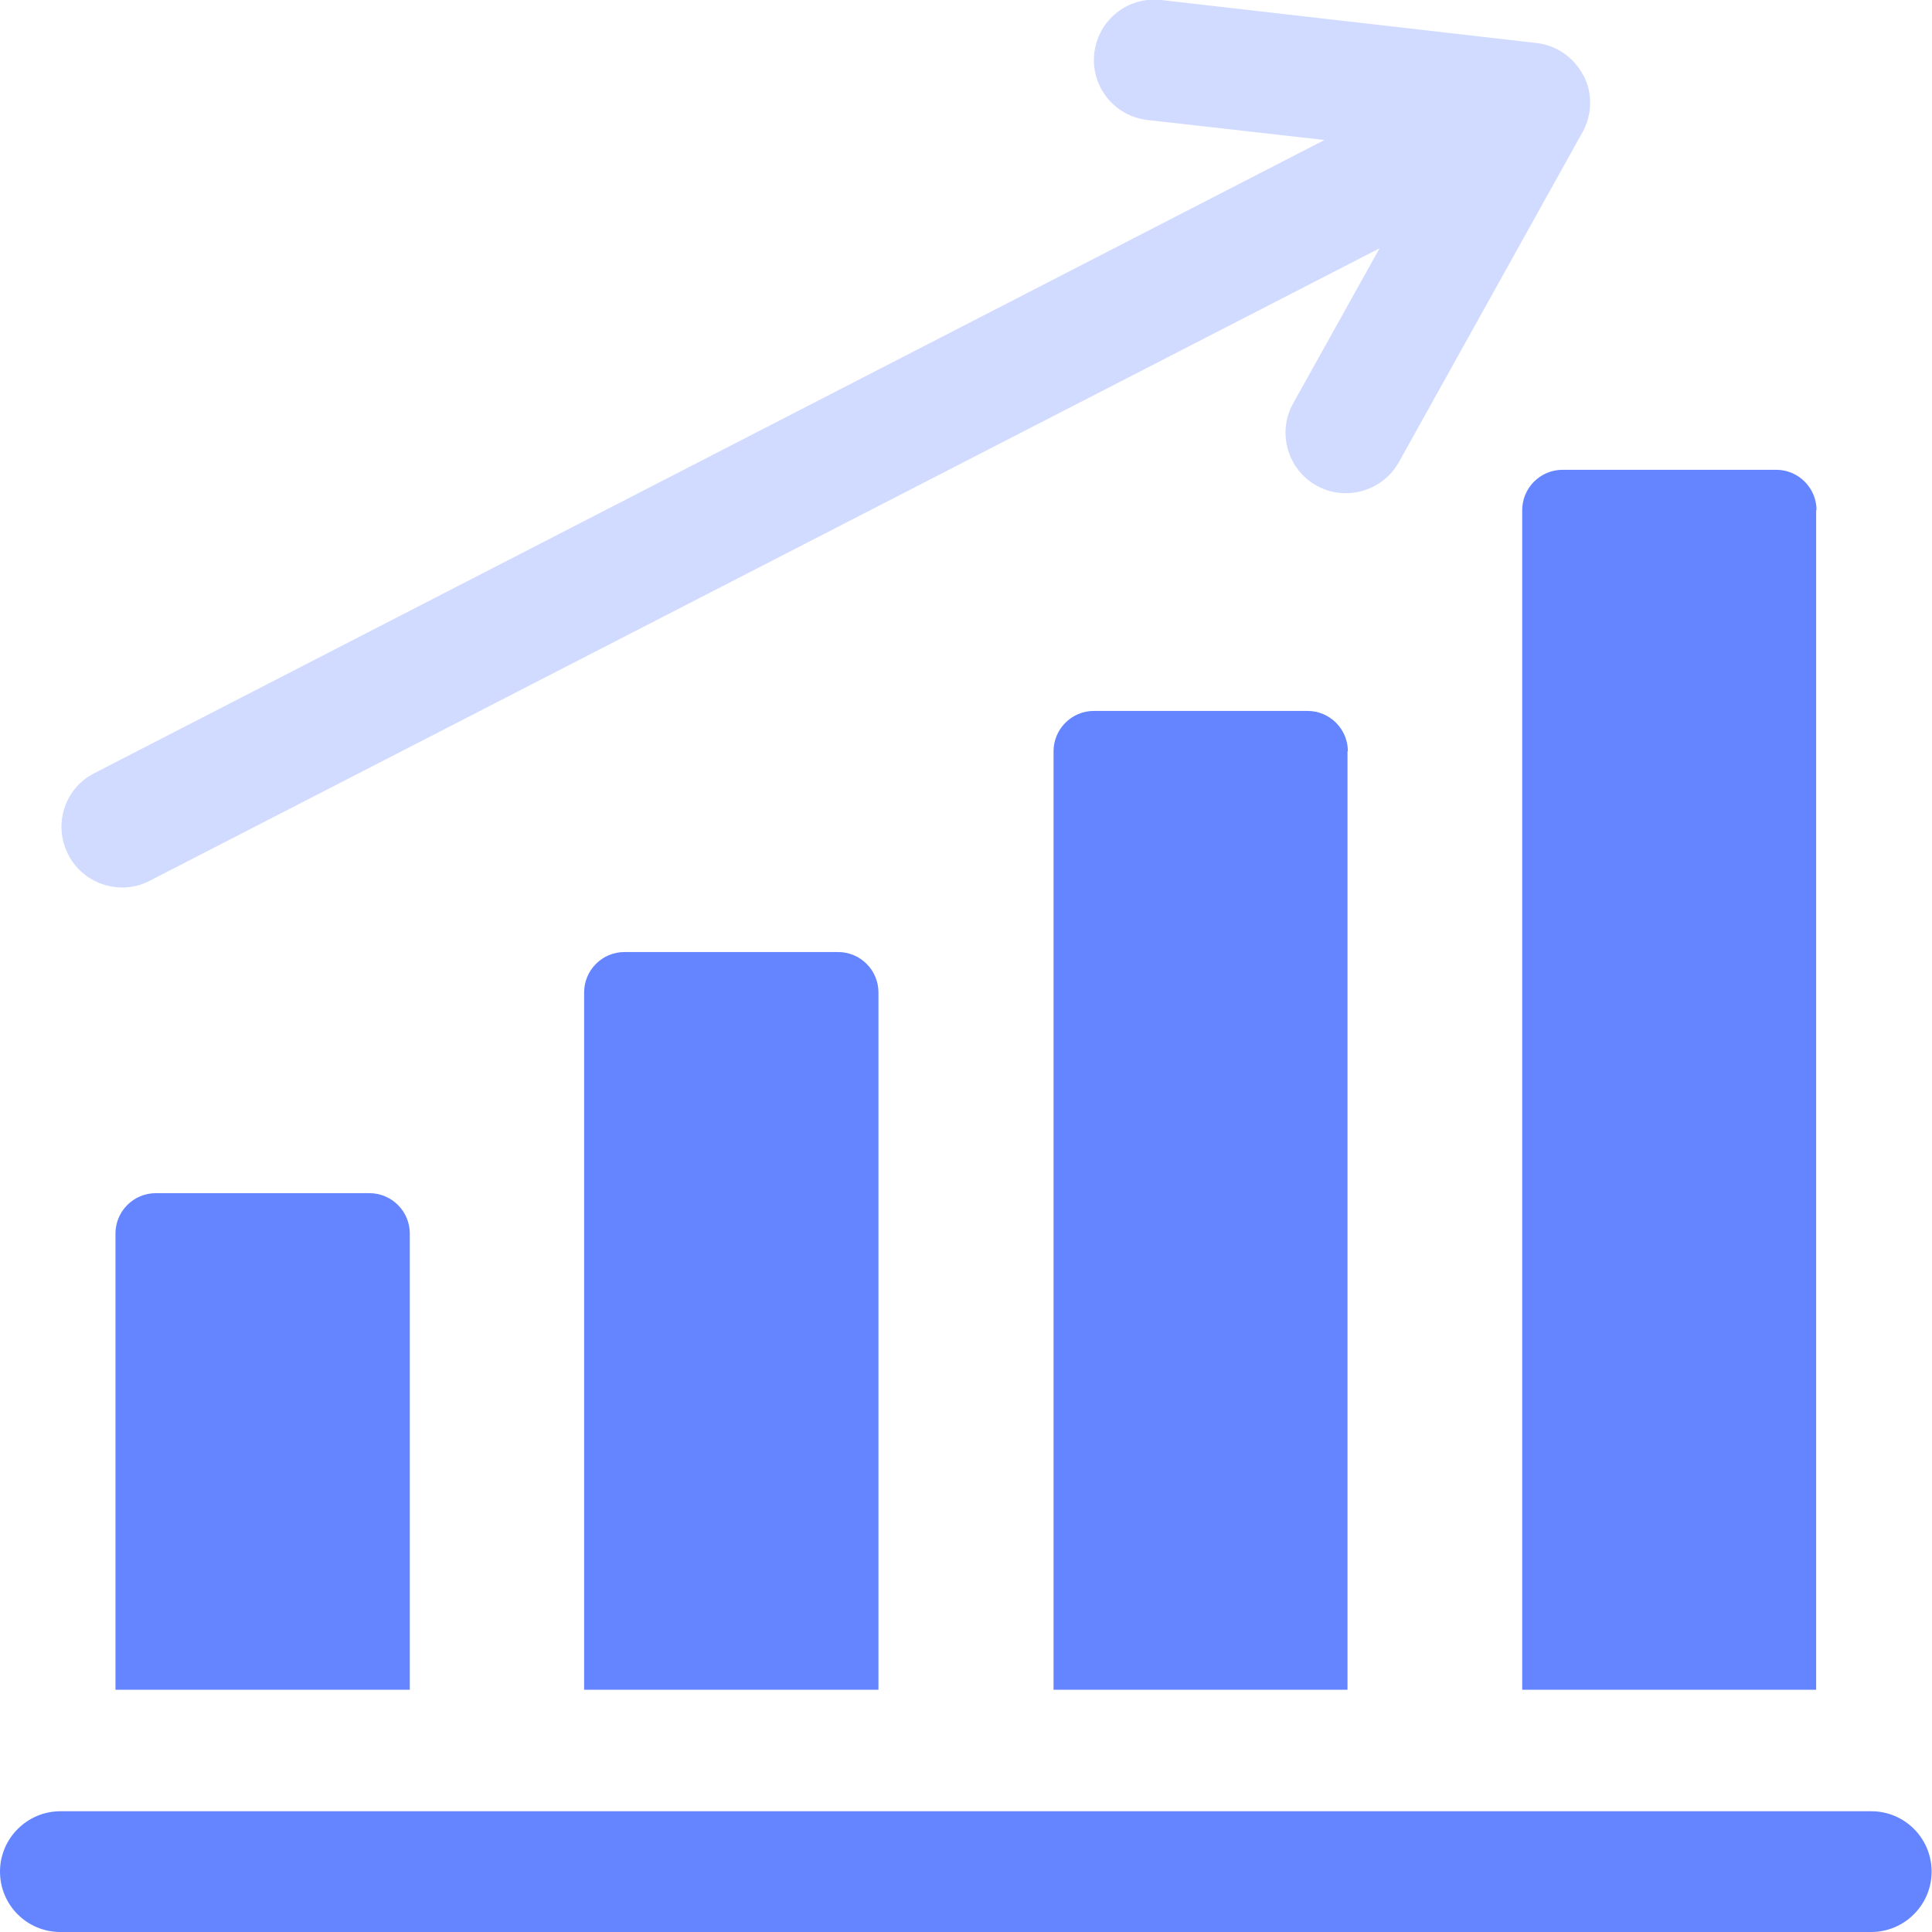 <?xml version="1.0" encoding="UTF-8"?><svg id="Layer_2" xmlns="http://www.w3.org/2000/svg" viewBox="0 0 51.2 51.2"><defs><style>.cls-1{fill:#6485ff;}.cls-2{opacity:.3;}</style></defs><g id="Layer_3"><path class="cls-1" d="M10.86,32.69v12.09H3.06v-12.09c0-.59.48-1.07,1.07-1.07h5.66c.59,0,1.07.48,1.07,1.07Z"/><path class="cls-1" d="M23.28,26.3v18.48h-7.8v-18.48c0-.59.48-1.07,1.07-1.07h5.66c.59,0,1.07.48,1.07,1.07Z"/><path class="cls-1" d="M35.71,19.91v24.87h-7.79v-24.87c0-.59.48-1.07,1.07-1.07h5.66c.59,0,1.07.48,1.07,1.07Z"/><path class="cls-1" d="M48.13,13.52v31.26h-7.79V13.52c0-.59.48-1.07,1.07-1.07h5.66c.59,0,1.07.48,1.07,1.07Z"/><path class="cls-1" d="M49.59,51.2H1.6c-.89,0-1.6-.72-1.6-1.6s.72-1.6,1.6-1.6h47.99c.89,0,1.6.72,1.6,1.6s-.72,1.6-1.6,1.6Z"/><g class="cls-2"><path class="cls-1" d="M41.96,2c-.25-.48-.71-.8-1.24-.86L30.77,0c-.88-.1-1.67.53-1.77,1.41-.1.88.53,1.67,1.41,1.77l4.69.53L2.5,20.49c-.79.4-1.1,1.37-.69,2.16.28.55.85.87,1.43.87.25,0,.5-.06.73-.18L36.56,6.58l-2.29,4.11c-.43.77-.15,1.75.62,2.18.25.14.51.2.78.2.56,0,1.11-.3,1.4-.82l4.87-8.75c.26-.47.27-1.04.02-1.51Z"/></g></g></svg>
